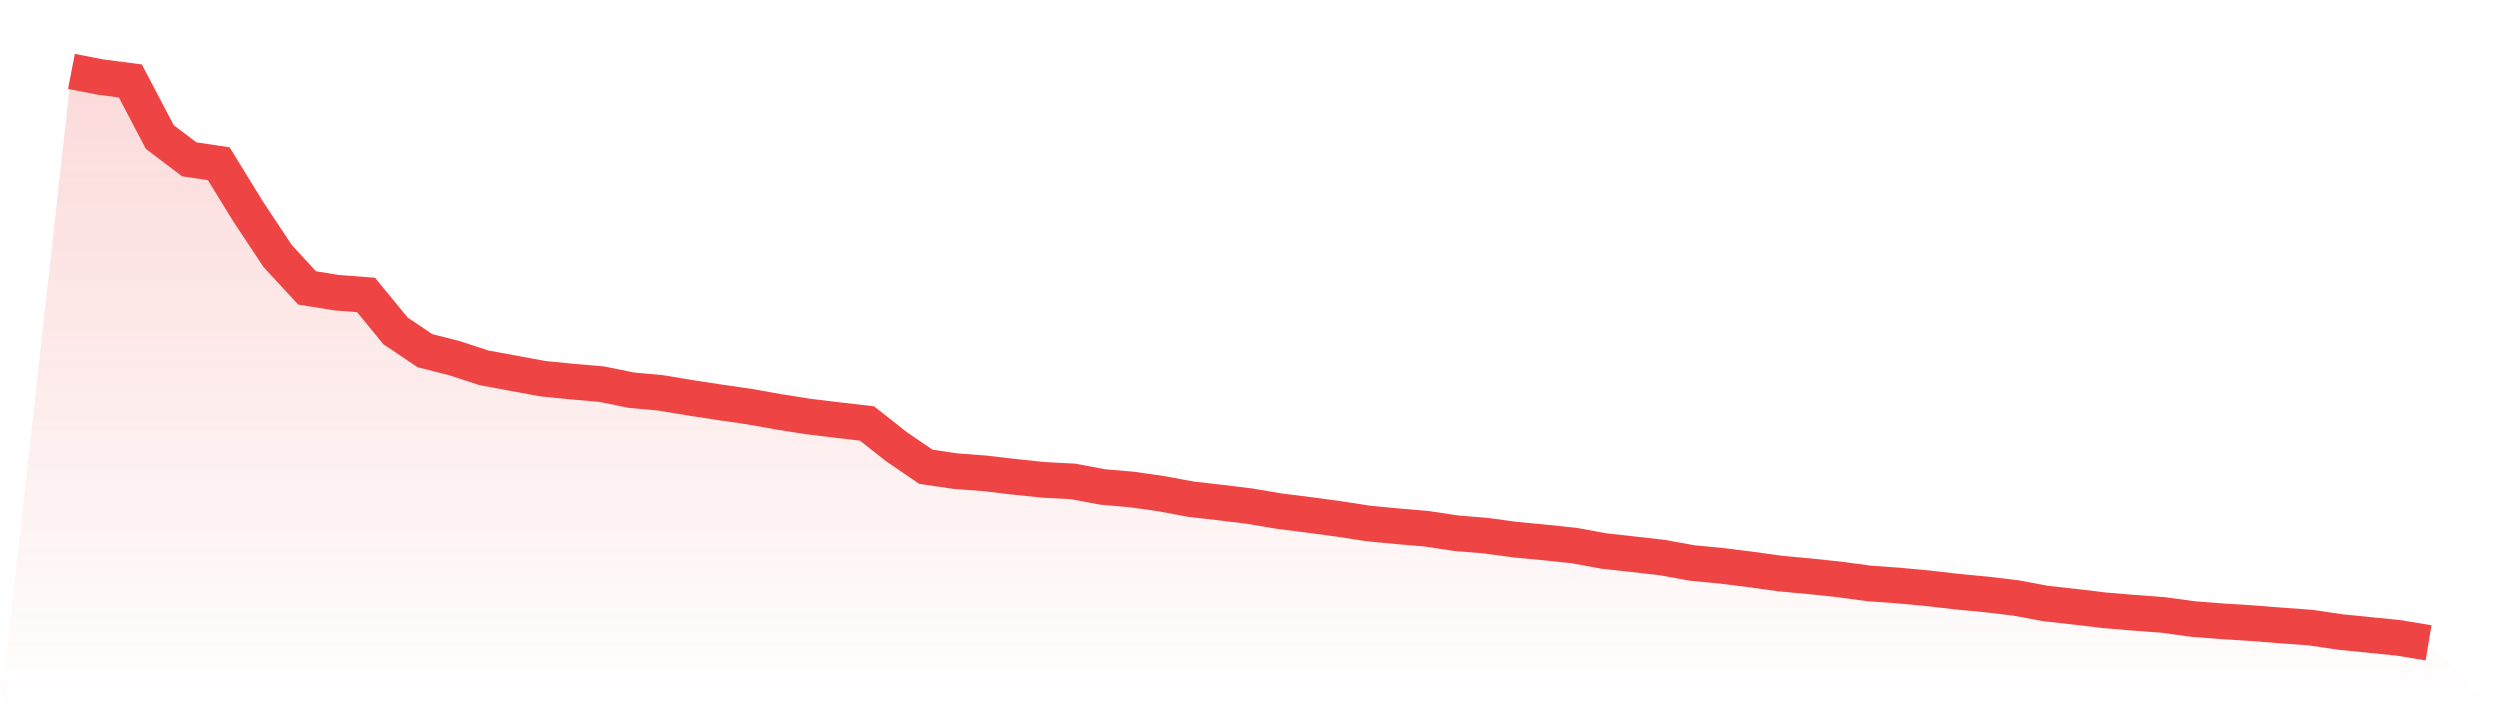 <svg viewBox="0 0 140 40" xmlns="http://www.w3.org/2000/svg">
<defs>
<linearGradient id="gradient" x1="0" x2="0" y1="0" y2="1">
<stop offset="0%" stop-color="#ef4444" stop-opacity="0.2"/>
<stop offset="100%" stop-color="#ef4444" stop-opacity="0"/>
</linearGradient>
</defs>
<path d="M4,4 L4,4 L5.65,4.319 L7.3,4.533 L8.95,7.675 L10.6,8.923 L12.25,9.169 L13.9,11.85 L15.55,14.34 L17.2,16.124 L18.85,16.391 L20.5,16.518 L22.15,18.53 L23.8,19.639 L25.45,20.059 L27.1,20.598 L28.75,20.902 L30.4,21.206 L32.05,21.371 L33.7,21.513 L35.35,21.849 L37,22.002 L38.65,22.275 L40.3,22.529 L41.95,22.767 L43.6,23.062 L45.25,23.323 L46.9,23.523 L48.55,23.714 L50.2,25.014 L51.85,26.14 L53.5,26.383 L55.15,26.508 L56.8,26.702 L58.45,26.873 L60.1,26.96 L61.75,27.27 L63.4,27.414 L65.05,27.649 L66.7,27.956 L68.35,28.144 L70,28.347 L71.65,28.625 L73.3,28.833 L74.95,29.056 L76.6,29.311 L78.25,29.47 L79.9,29.612 L81.55,29.861 L83.2,29.997 L84.85,30.22 L86.5,30.377 L88.15,30.55 L89.8,30.854 L91.45,31.037 L93.1,31.225 L94.75,31.526 L96.4,31.685 L98.05,31.891 L99.7,32.12 L101.35,32.273 L103,32.447 L104.65,32.67 L106.3,32.789 L107.95,32.942 L109.6,33.133 L111.25,33.29 L112.9,33.487 L114.55,33.796 L116.2,33.979 L117.85,34.176 L119.5,34.315 L121.15,34.439 L122.8,34.665 L124.45,34.793 L126.1,34.897 L127.75,35.027 L129.4,35.146 L131.05,35.392 L132.7,35.557 L134.35,35.725 L136,36 L140,40 L0,40 z" fill="url(#gradient)"/>
<path d="M4,4 L4,4 L5.65,4.319 L7.3,4.533 L8.95,7.675 L10.6,8.923 L12.25,9.169 L13.9,11.85 L15.55,14.34 L17.2,16.124 L18.85,16.391 L20.5,16.518 L22.15,18.53 L23.8,19.639 L25.45,20.059 L27.1,20.598 L28.75,20.902 L30.4,21.206 L32.05,21.371 L33.7,21.513 L35.35,21.849 L37,22.002 L38.65,22.275 L40.3,22.529 L41.95,22.767 L43.6,23.062 L45.25,23.323 L46.9,23.523 L48.55,23.714 L50.2,25.014 L51.85,26.14 L53.5,26.383 L55.15,26.508 L56.8,26.702 L58.45,26.873 L60.1,26.96 L61.75,27.27 L63.4,27.414 L65.05,27.649 L66.7,27.956 L68.35,28.144 L70,28.347 L71.65,28.625 L73.3,28.833 L74.95,29.056 L76.6,29.311 L78.25,29.47 L79.9,29.612 L81.55,29.861 L83.2,29.997 L84.85,30.22 L86.5,30.377 L88.15,30.55 L89.8,30.854 L91.45,31.037 L93.1,31.225 L94.75,31.526 L96.4,31.685 L98.05,31.891 L99.7,32.12 L101.35,32.273 L103,32.447 L104.65,32.67 L106.3,32.789 L107.95,32.942 L109.6,33.133 L111.25,33.29 L112.9,33.487 L114.55,33.796 L116.2,33.979 L117.85,34.176 L119.5,34.315 L121.15,34.439 L122.8,34.665 L124.45,34.793 L126.1,34.897 L127.75,35.027 L129.4,35.146 L131.05,35.392 L132.7,35.557 L134.35,35.725 L136,36" fill="none" stroke="#ef4444" stroke-width="2"/>
</svg>